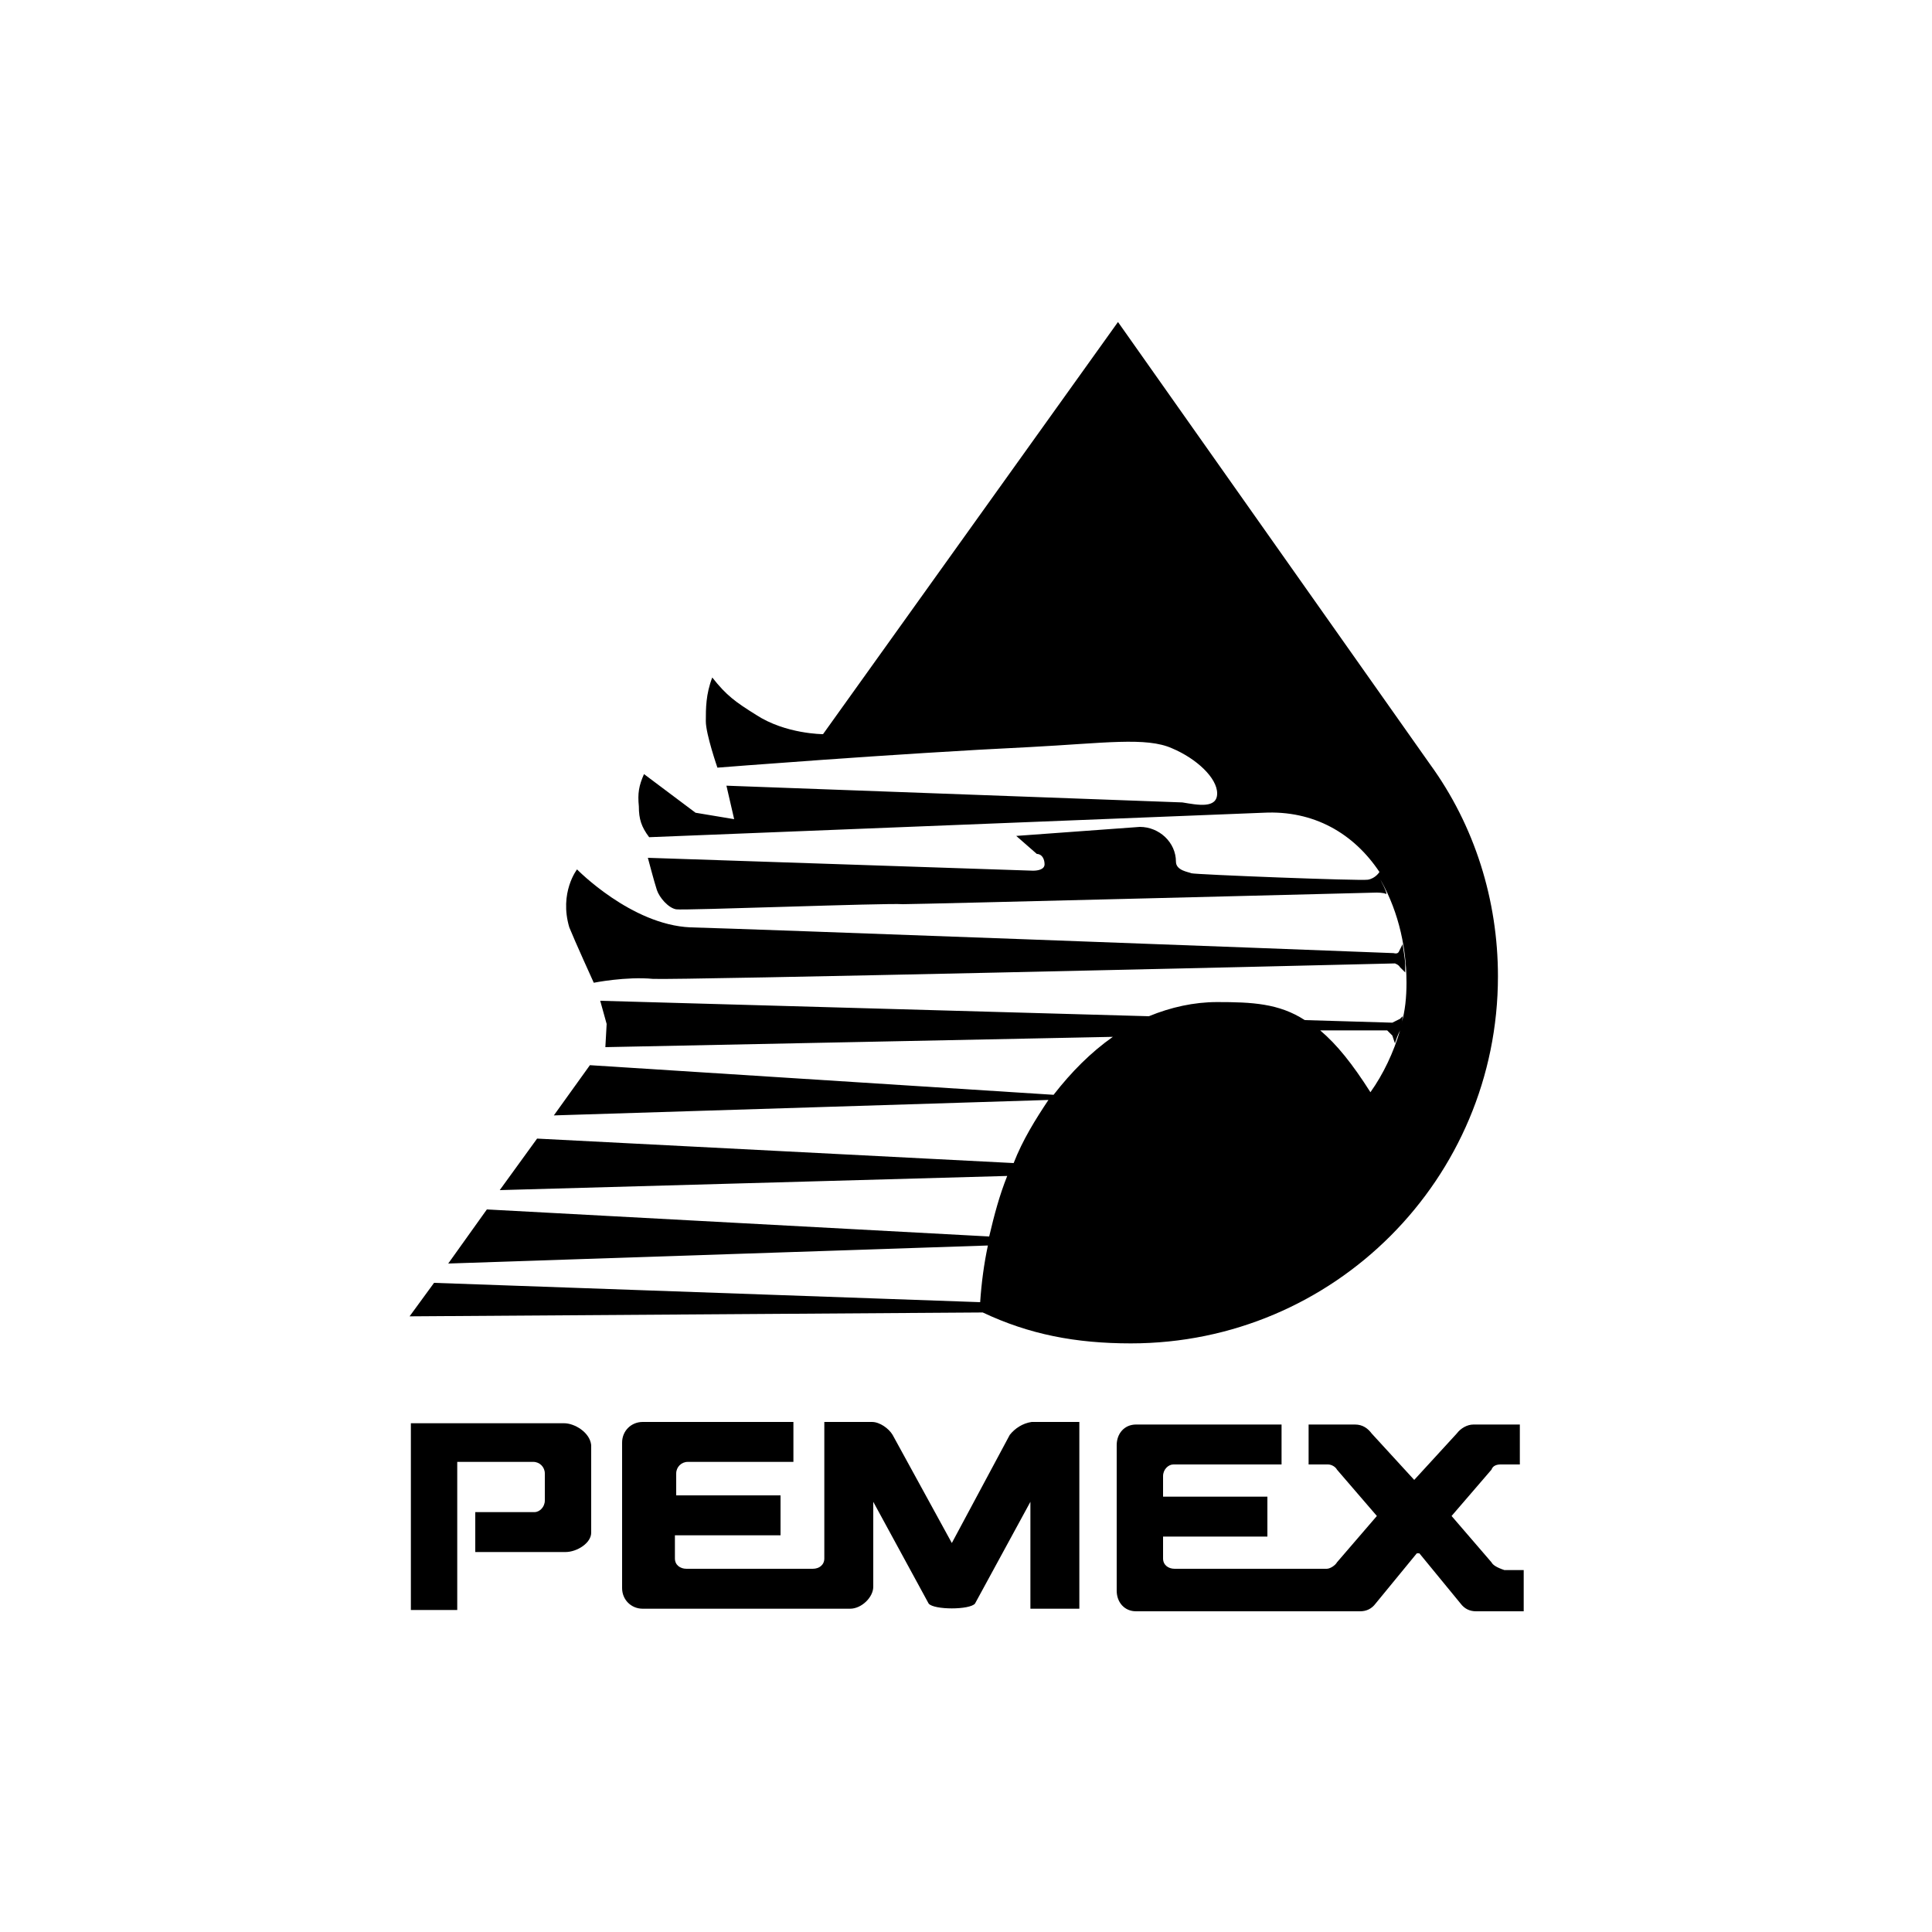 <svg xmlns="http://www.w3.org/2000/svg" xmlns:xlink="http://www.w3.org/1999/xlink" id="Layer_1" x="0px" y="0px" viewBox="0 0 150 150" style="enable-background:new 0 0 150 150;" xml:space="preserve"><g>	<path d="M76.3,101.9c3.6,1.7,7.2,2.4,11.5,2.4c15.8,0,28.5-12.8,28.5-28.5c0-5.9-1.8-11.7-5.3-16.5L86.8,25L63.9,57  c0,0-2.9,0-5.2-1.5c-1.6-1-2.3-1.5-3.4-2.9c-0.5,1.3-0.5,2.4-0.5,3.4c0,1,0.9,3.6,0.9,3.6S69.6,58.5,80,58c5.7-0.3,9-0.8,11,0.1  c1.9,0.8,3.5,2.3,3.5,3.5c0,1.2-1.5,0.9-2.7,0.7L56.4,61l0.6,2.6l-3-0.5l-4-3c-0.4,0.9-0.5,1.5-0.4,2.5c0,1,0.2,1.6,0.8,2.4  l47.7-1.9c3.9-0.2,7,1.6,9,4.6c0,0-0.3,0.5-0.9,0.6c-0.6,0.1-13.4-0.4-13.7-0.5h0c-0.2-0.1-1.2-0.2-1.2-0.9c0-1.5-1.3-2.7-2.8-2.7  l-9.6,0.7l1.6,1.4c0.4,0,0.6,0.4,0.6,0.8c0,0.4-0.5,0.5-0.9,0.5l-29.9-1c0,0,0.5,1.9,0.7,2.5c0.2,0.6,0.9,1.4,1.5,1.5  c0.6,0.1,16.3-0.5,17.6-0.4c1.3,0,36.8-0.9,36.8-0.9s0.5,0,0.7,0.1c0.2,0.1-0.4-1.1-0.6-1.4c1.4,2.3,2.2,5.2,2.2,8.3  c0,1.1-0.1,2.2-0.4,3.2c0.1-0.3,0.1-0.6,0.1-0.6l-0.2,0.2l-0.6,0.3l-6.8-0.2c-2-1.3-4.1-1.4-6.8-1.4c-1.8,0-3.6,0.4-5.3,1.1  l-42.6-1.2l0.5,1.8L47,81.3l39.4-0.8c-1.7,1.2-3.2,2.7-4.6,4.5l-36-2.3l-2.8,3.9l38.4-1.2c-1,1.5-2,3.1-2.7,4.9l-37-1.9l-2.9,4  l39.4-1.1c-0.6,1.5-1,3-1.4,4.7l-39-2.1l-3,4.2l41.9-1.4c-0.3,1.4-0.5,2.9-0.6,4.4l-42.4-1.5l-1.9,2.6L76.3,101.9L76.3,101.9z   M107.7,80l0.4,0.4l0.2,0.6c0.1-0.3,0.2-0.6,0.4-1c-0.5,1.7-1.3,3.4-2.3,4.8c-1.4-2.2-2.6-3.7-3.9-4.8L107.7,80z"></path>	<path d="M46.1,76.3c0,0,2.5-0.5,4.6-0.3c2,0.1,49.7-1,57.6-1.2c0,0,0.3,0.1,0.4,0.3c0.1,0.1,0.4,0.4,0.4,0.4s0-0.5,0-0.7  c0-0.2-0.2-1.5-0.2-1.5s-0.2,0.4-0.3,0.6c-0.1,0.2-0.4,0.1-0.4,0.1c-7.6-0.3-50.5-1.9-54.6-2c-4.6-0.2-8.8-4.5-8.8-4.5  s-1.4,1.8-0.6,4.5C44.6,73,46.1,76.3,46.1,76.3z"></path>	<path d="M115.8,121.3l-3.1-3.6l3.1-3.6c0.1-0.3,0.4-0.4,0.7-0.4c0.1,0,1.5,0,1.5,0l0-3.1l-3.6,0c-0.5,0-1,0.3-1.3,0.7l-3.3,3.6  l-3.3-3.6c-0.3-0.4-0.7-0.7-1.3-0.7l-3.6,0l0,3.1c0,0,1.4,0,1.5,0c0.3,0,0.6,0.2,0.7,0.4l3.1,3.6l-3.1,3.6  c-0.1,0.2-0.5,0.5-0.8,0.5l-11.8,0c-0.5,0-0.9-0.3-0.9-0.8v-1.7h8.1v-3.1h-8.1v-1.6c0-0.5,0.4-0.9,0.8-0.9h8.4v-3.1H88.2  c-0.9,0-1.5,0.7-1.5,1.6v11.3c0,0.9,0.6,1.6,1.5,1.6h17.4c0.5,0,0.9-0.2,1.2-0.6l3.2-3.9h0.2l3.2,3.9c0.3,0.4,0.7,0.6,1.2,0.6h3.7  v-3.2l-1.5,0C116.2,121.7,115.9,121.5,115.8,121.3z"></path>	<path d="M78.4,111.4l-4.5,8.4l-4.6-8.4c-0.3-0.5-1-1-1.6-1H64V121c0,0.5-0.4,0.8-0.9,0.8h-9.8c-0.5,0-0.9-0.3-0.9-0.8v-1.8h8.2  v-3.1h-8.1v-1.7c0-0.5,0.4-0.9,0.9-0.9h8.2v-3.1H49.9c-0.9,0-1.6,0.7-1.6,1.6v11.3c0,0.9,0.7,1.6,1.6,1.6l16.1,0  c0.9,0,1.8-0.9,1.8-1.7v-6.6l4.3,7.9c0.4,0.5,3.2,0.5,3.6,0l4.3-7.9v8.3h3.8l0-14.5h-3.7C79.4,110.5,78.8,110.9,78.4,111.4z"></path>	<path d="M43.8,110.5H31.9V125h3.6v-11.5h5.9c0.5,0,0.9,0.4,0.9,0.9v2.1c0,0.5-0.4,0.9-0.8,0.9h-4.6v3.1h7c0.9,0,2-0.7,2-1.5l0-6.8  C45.8,111.2,44.6,110.5,43.8,110.5z"></path></g></svg>